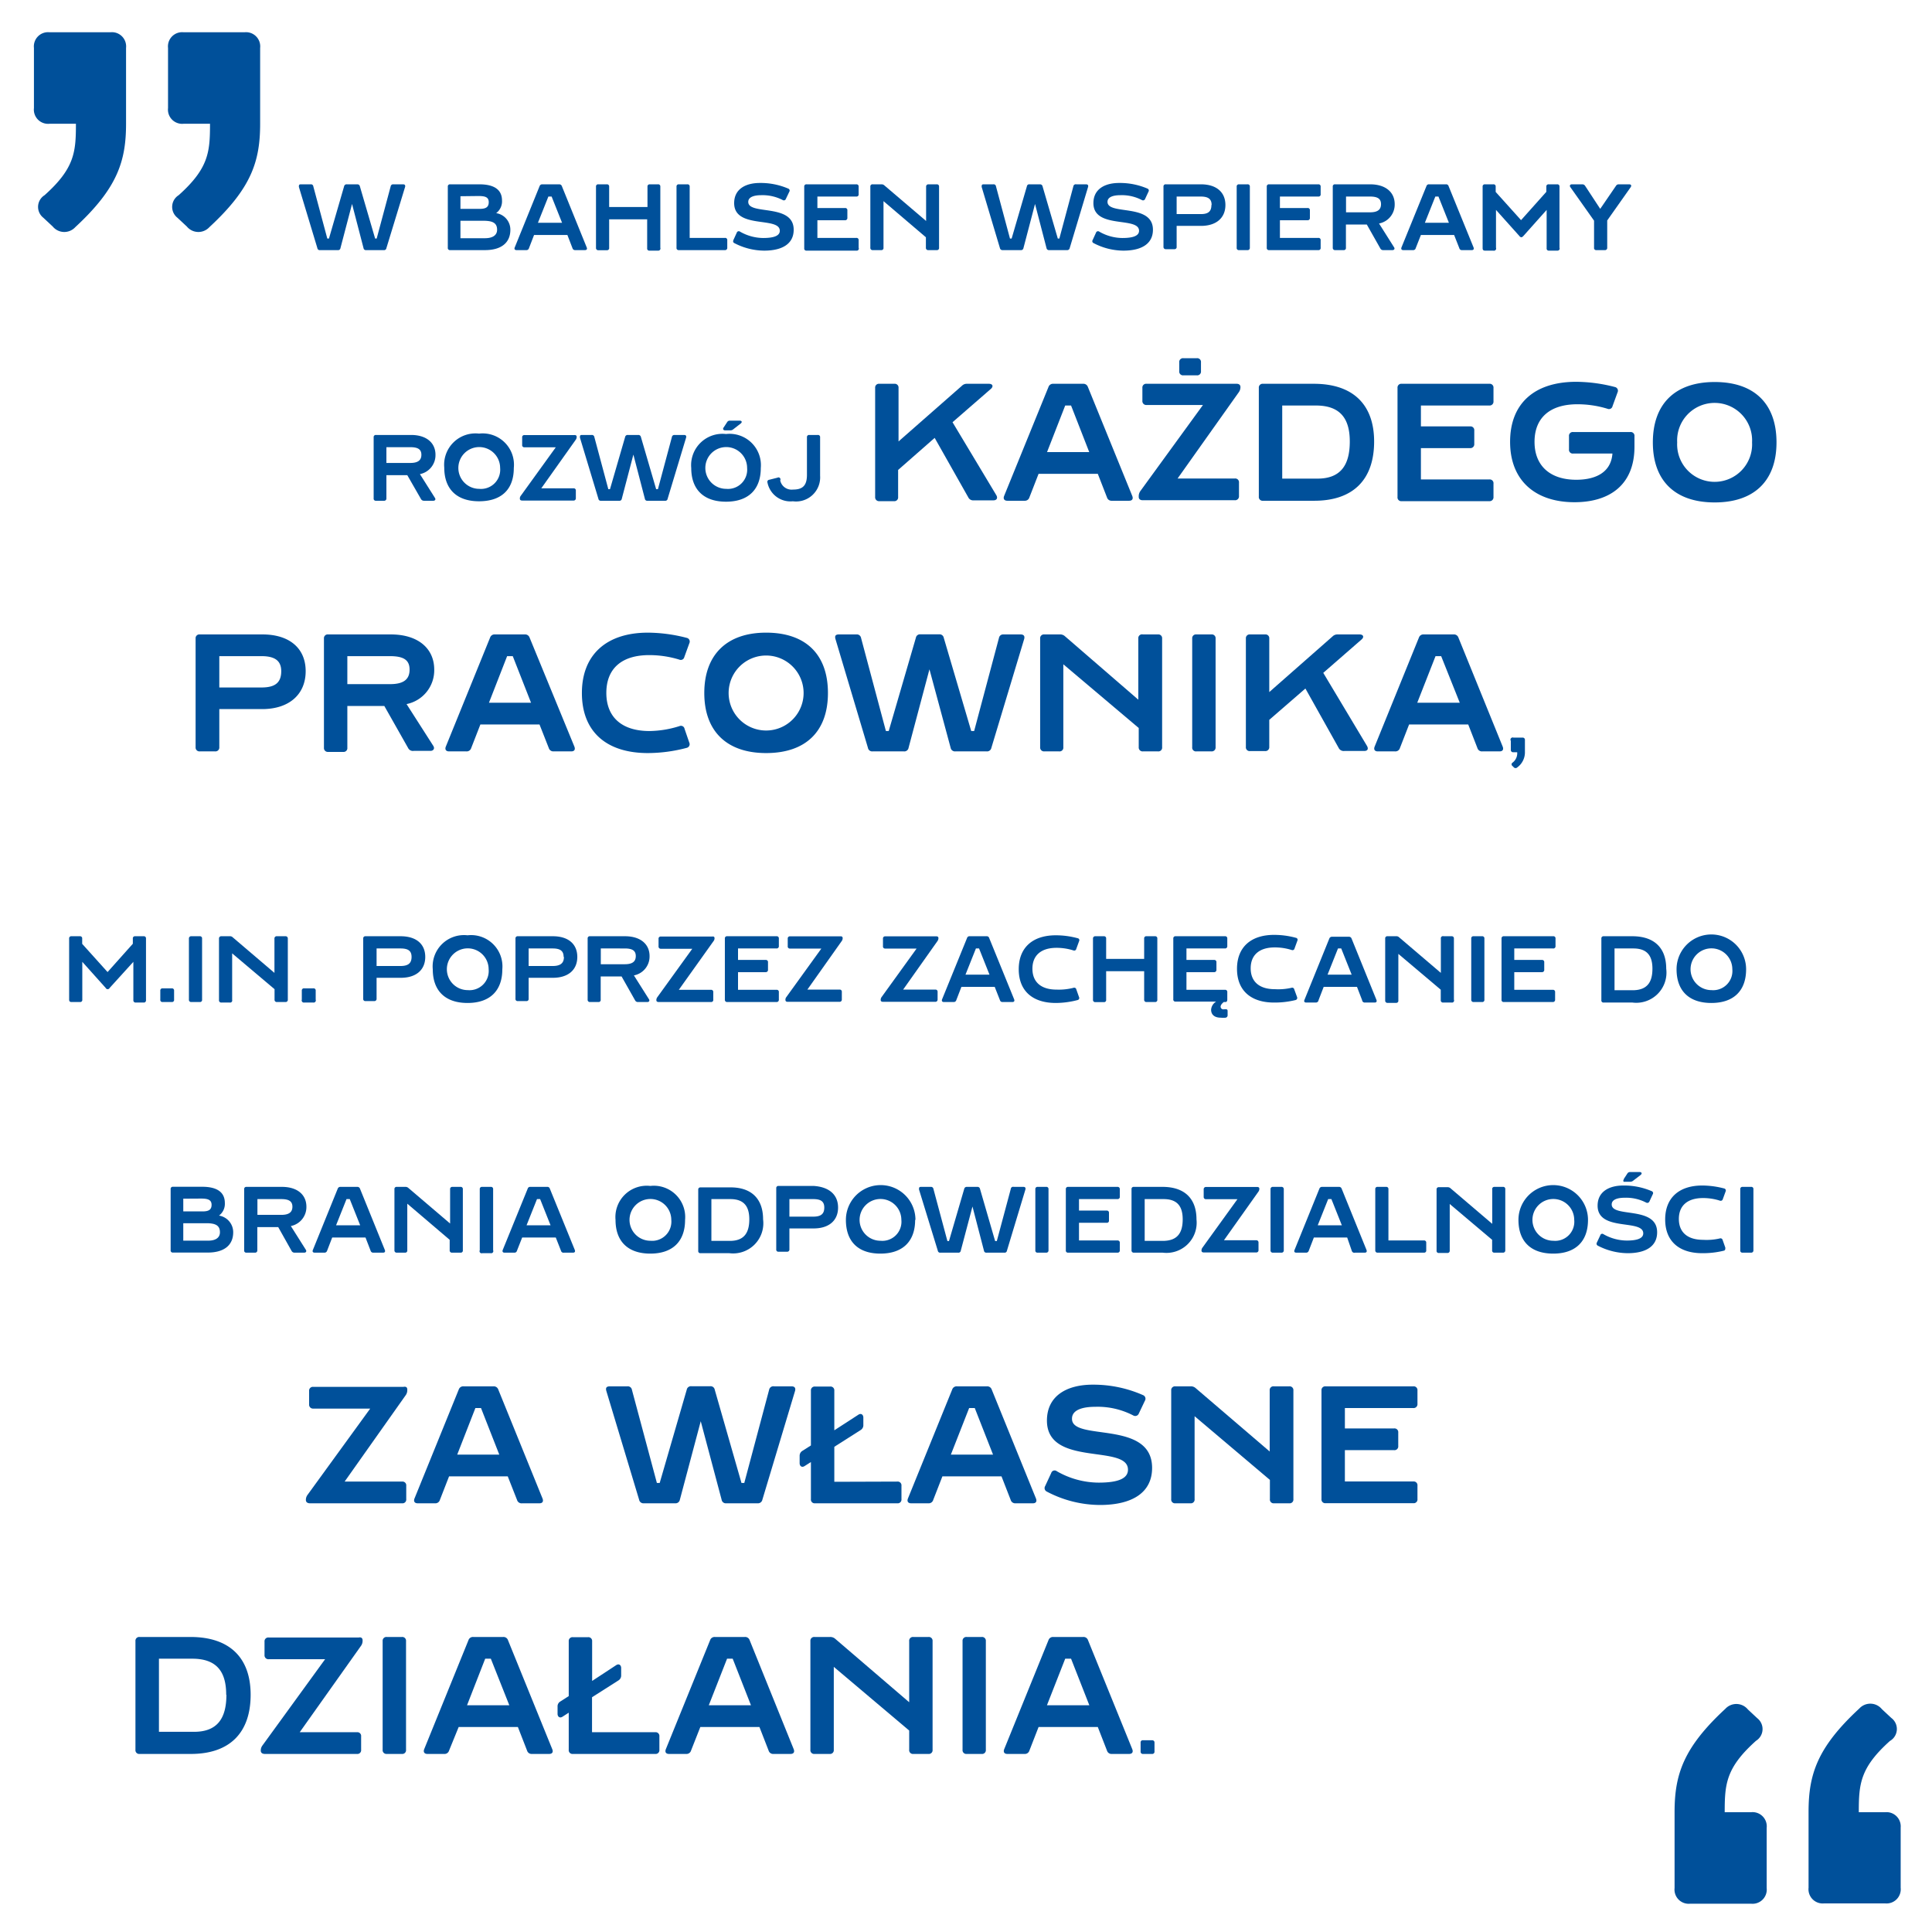 <svg xmlns="http://www.w3.org/2000/svg" viewBox="0 0 185 185"><defs><style>.cls-1{fill:#00509a;}.cls-2{isolation:isolate;}</style></defs><title>Karriere_Arbeitgeber_PL_Square</title><g id="Quotes"><path class="cls-1" d="M3.25,10.35V4.59a1.36,1.36,0,0,1,1.5-1.5h5.82a1.36,1.36,0,0,1,1.5,1.5v7.26c0,3.6-.84,6.18-4.86,9.9a1.43,1.43,0,0,1-2.16-.06l-.9-.84a1.32,1.32,0,0,1,.12-2.16c2.88-2.58,3-4.14,3-6.84H4.75A1.36,1.36,0,0,1,3.25,10.35ZM17.59,3.09h5.82a1.36,1.36,0,0,1,1.5,1.5v7.26c0,3.6-.84,6.18-4.86,9.9a1.43,1.43,0,0,1-2.16-.06l-.9-.84a1.32,1.32,0,0,1,.12-2.16c2.88-2.58,3-4.14,3-6.84H17.59a1.36,1.36,0,0,1-1.5-1.5V4.59A1.36,1.36,0,0,1,17.59,3.09Z"/><path class="cls-1" d="M168.15,166.69c-2.88,2.58-3,4.14-3,6.84h2.52a1.36,1.36,0,0,1,1.5,1.5v5.76a1.36,1.36,0,0,1-1.5,1.5h-5.82a1.36,1.36,0,0,1-1.5-1.5v-7.26c0-3.6.84-6.18,4.86-9.9a1.43,1.43,0,0,1,2.16.06l.9.84A1.32,1.32,0,0,1,168.15,166.69Zm12.84,0c-2.88,2.58-3,4.14-3,6.84h2.52A1.36,1.36,0,0,1,182,175v5.76a1.36,1.36,0,0,1-1.5,1.5h-5.82a1.36,1.36,0,0,1-1.5-1.5v-7.26c0-3.6.84-6.18,4.86-9.9a1.43,1.43,0,0,1,2.16.06l.9.84A1.32,1.32,0,0,1,181,166.69Z"/></g><g id="Cite"><g class="cls-2"><path class="cls-1" d="M37.66,17.65h.94c.16,0,.23.09.19.25L37,23.76a.22.22,0,0,1-.25.19H35.06a.22.22,0,0,1-.25-.19l-1.1-4.23L32.6,23.76a.22.22,0,0,1-.25.19H30.64a.22.22,0,0,1-.25-.19L28.62,17.9c0-.16,0-.25.19-.25h.94a.22.22,0,0,1,.25.19l1.34,5h.16l1.45-5a.24.24,0,0,1,.26-.19h1a.24.24,0,0,1,.25.19l1.46,5h.15l1.34-5A.23.23,0,0,1,37.66,17.65Z"/><path class="cls-1" d="M48.87,22c0,1.25-.88,1.95-2.43,1.95H43.1a.2.2,0,0,1-.22-.23V17.87a.2.2,0,0,1,.22-.22h2.8c1.37,0,2.17.48,2.17,1.55a1.41,1.41,0,0,1-.56,1.21A1.6,1.6,0,0,1,48.87,22Zm-4.78-3.21V20h1.84c.56,0,.87-.14.87-.64s-.37-.59-1-.59ZM47.6,22c0-.66-.44-.86-1.31-.86h-2.2v1.67h2.35C47.18,22.81,47.6,22.52,47.6,22Z"/><path class="cls-1" d="M54.82,23.77l-.49-1.27H51.14l-.49,1.27a.25.25,0,0,1-.26.18h-.93c-.16,0-.24-.1-.17-.26l2.38-5.87a.26.26,0,0,1,.26-.17h1.61a.26.26,0,0,1,.26.17l2.38,5.87c.07.16,0,.26-.17.26h-.93A.25.25,0,0,1,54.82,23.77Zm-1-2.44-1-2.51h-.31l-1,2.51Z"/><path class="cls-1" d="M62.19,17.65H63a.2.2,0,0,1,.23.22v5.85A.21.21,0,0,1,63,24h-.81a.2.2,0,0,1-.22-.23V21H58.33v2.73a.2.2,0,0,1-.22.23H57.3a.21.21,0,0,1-.23-.23V17.87a.2.2,0,0,1,.23-.22h.81a.2.2,0,0,1,.22.22v1.95H62V17.87A.2.2,0,0,1,62.19,17.65Z"/><path class="cls-1" d="M69.41,22.78a.2.2,0,0,1,.23.22v.72a.21.21,0,0,1-.23.23H65a.2.2,0,0,1-.22-.23V17.87a.2.2,0,0,1,.22-.22h.81a.2.2,0,0,1,.23.22v4.91Z"/><path class="cls-1" d="M76,22c0,1.34-1.08,2-2.83,2a6.25,6.25,0,0,1-2.85-.72c-.13-.06-.14-.17-.09-.3l.32-.7a.2.2,0,0,1,.31-.1,4.52,4.52,0,0,0,2.22.61c1.11,0,1.59-.25,1.59-.69,0-1.4-4.37-.13-4.37-2.65,0-1.33,1.07-1.93,2.47-1.93a6.68,6.68,0,0,1,2.71.54.2.2,0,0,1,.1.3l-.33.69a.2.2,0,0,1-.29.11,4.21,4.21,0,0,0-2.06-.47c-.64,0-1.25.15-1.25.64C71.64,20.64,76,19.43,76,22Z"/><path class="cls-1" d="M82,18.82H78.27v1.1h2.64a.2.2,0,0,1,.23.22v.72a.21.21,0,0,1-.23.23H78.27v1.69H82a.2.2,0,0,1,.22.22v.72A.2.2,0,0,1,82,24H77.23a.2.2,0,0,1-.22-.23V17.87a.2.2,0,0,1,.22-.22H82a.2.2,0,0,1,.22.22v.72A.2.2,0,0,1,82,18.82Z"/><path class="cls-1" d="M88.89,17.65h.81a.2.2,0,0,1,.22.22v5.85a.2.2,0,0,1-.22.23h-.81a.21.21,0,0,1-.23-.23v-1L84.6,19.26v4.46a.2.2,0,0,1-.22.23h-.81a.21.21,0,0,1-.23-.23V17.87a.2.2,0,0,1,.23-.22h.83a.39.39,0,0,1,.28.1l4,3.41V17.87A.21.21,0,0,1,88.89,17.65Z"/><path class="cls-1" d="M103.06,17.65H104c.16,0,.23.09.19.25l-1.76,5.86a.24.24,0,0,1-.26.19h-1.71a.23.23,0,0,1-.25-.19l-1.1-4.23L98,23.76a.23.23,0,0,1-.26.19H96a.24.24,0,0,1-.25-.19L94,17.9c0-.16,0-.25.19-.25h.93a.22.22,0,0,1,.25.19l1.34,5h.16l1.46-5a.22.22,0,0,1,.25-.19h1a.24.24,0,0,1,.25.19l1.46,5h.15l1.34-5A.23.23,0,0,1,103.06,17.65Z"/><path class="cls-1" d="M110.4,22c0,1.34-1.08,2-2.83,2a6.21,6.21,0,0,1-2.85-.72.2.2,0,0,1-.09-.3l.32-.7a.2.2,0,0,1,.31-.1,4.49,4.49,0,0,0,2.22.61c1.11,0,1.59-.25,1.59-.69,0-1.4-4.37-.13-4.37-2.65,0-1.33,1.07-1.93,2.47-1.93a6.68,6.68,0,0,1,2.71.54.2.2,0,0,1,.09.3l-.32.69a.21.21,0,0,1-.3.11,4.14,4.14,0,0,0-2.06-.47c-.64,0-1.24.15-1.24.64C106.05,20.64,110.4,19.43,110.4,22Z"/><path class="cls-1" d="M117.34,19.63c0,1.24-.88,2-2.34,2h-2.33v2a.2.2,0,0,1-.22.23h-.81a.21.21,0,0,1-.23-.23V17.87a.2.2,0,0,1,.23-.22H115C116.46,17.65,117.34,18.39,117.34,19.63Zm-1.32,0c0-.59-.34-.81-1.06-.81h-2.29V20.5H115C115.69,20.5,116,20.25,116,19.63Z"/><path class="cls-1" d="M118.42,23.72V17.87a.2.2,0,0,1,.22-.22h.81a.2.2,0,0,1,.23.22v5.85a.21.21,0,0,1-.23.23h-.81A.2.2,0,0,1,118.42,23.72Z"/><path class="cls-1" d="M126.24,18.82h-3.68v1.1h2.64a.2.2,0,0,1,.23.22v.72a.21.21,0,0,1-.23.23h-2.64v1.69h3.68a.2.2,0,0,1,.22.22v.72a.2.2,0,0,1-.22.23h-4.72a.2.2,0,0,1-.22-.23V17.87a.2.2,0,0,1,.22-.22h4.72a.2.2,0,0,1,.22.22v.72A.2.2,0,0,1,126.24,18.82Z"/><path class="cls-1" d="M132.18,23.8l-1.3-2.3h-2v2.22a.2.2,0,0,1-.22.23h-.81a.21.21,0,0,1-.23-.23V17.87a.2.2,0,0,1,.23-.22h3.35c1.47,0,2.35.75,2.35,1.9a1.84,1.84,0,0,1-1.5,1.85l1.44,2.28c.1.15,0,.27-.15.27h-.9A.29.29,0,0,1,132.18,23.8Zm-3.29-3.47h2.3c.72,0,1.05-.25,1.05-.78s-.34-.73-1.06-.73h-2.29Z"/><path class="cls-1" d="M139.74,23.77l-.5-1.27h-3.18l-.5,1.27a.24.24,0,0,1-.26.18h-.93c-.16,0-.23-.1-.17-.26l2.39-5.87a.24.24,0,0,1,.26-.17h1.6a.24.24,0,0,1,.26.17l2.39,5.87c.06.16,0,.26-.17.26H140A.24.24,0,0,1,139.74,23.77Zm-1-2.44-1-2.51h-.3l-1,2.51Z"/><path class="cls-1" d="M149.14,24h-.82a.2.2,0,0,1-.22-.23V20.1l-2.23,2.5c-.08.08-.14.12-.19.12a.27.27,0,0,1-.19-.12l-2.24-2.5v3.62A.21.21,0,0,1,143,24h-.81c-.14,0-.22-.07-.22-.23V17.87a.2.2,0,0,1,.22-.22h.8a.2.2,0,0,1,.23.22v.51l2.43,2.7,2.42-2.71v-.5a.2.2,0,0,1,.22-.22h.82a.2.2,0,0,1,.22.22v5.85A.2.2,0,0,1,149.14,24Z"/><path class="cls-1" d="M155,17.65H156c.18,0,.25.11.15.27l-2.25,3.19v2.61a.21.21,0,0,1-.23.23h-.81a.2.2,0,0,1-.22-.23V21.13l-2.27-3.21c-.11-.16,0-.27.14-.27h1a.31.31,0,0,1,.27.14L153.23,20l1.52-2.22A.29.29,0,0,1,155,17.65Z"/><path class="cls-1" d="M40.32,47.8,39,45.5H37v2.22a.21.21,0,0,1-.23.23H36a.2.2,0,0,1-.22-.23V41.87a.2.2,0,0,1,.22-.22h3.36c1.47,0,2.34.75,2.34,1.9a1.85,1.85,0,0,1-1.49,1.85l1.44,2.28c.1.15,0,.27-.15.27h-.91A.32.32,0,0,1,40.32,47.8ZM37,44.33h2.29c.72,0,1.06-.25,1.06-.78s-.34-.73-1.06-.73H37Z"/><path class="cls-1" d="M49.2,44.81C49.2,46.88,48,48,45.87,48s-3.33-1.16-3.33-3.23a3,3,0,0,1,3.33-3.25A3,3,0,0,1,49.2,44.81Zm-1.31,0a2,2,0,1,0-2,2A1.84,1.84,0,0,0,47.89,44.8Z"/><path class="cls-1" d="M55.22,41.83v0a.47.47,0,0,1-.09.28l-3.3,4.65h3.08a.2.2,0,0,1,.23.22v.72a.21.21,0,0,1-.23.23H50c-.14,0-.22-.06-.22-.18v0a.41.41,0,0,1,.09-.28l3.35-4.64h-3a.2.2,0,0,1-.22-.23v-.72a.2.2,0,0,1,.22-.22H55C55.14,41.65,55.22,41.71,55.22,41.83Z"/><path class="cls-1" d="M64.57,41.65h.94c.16,0,.23.09.19.25l-1.77,5.86a.22.22,0,0,1-.25.19H62a.22.22,0,0,1-.25-.19l-1.1-4.23-1.11,4.23a.22.22,0,0,1-.25.19H57.55a.22.22,0,0,1-.25-.19L55.53,41.9c0-.16,0-.25.19-.25h.94a.23.23,0,0,1,.25.19l1.34,5h.16l1.45-5a.24.24,0,0,1,.26-.19h1a.24.24,0,0,1,.25.19l1.46,5H63l1.34-5A.23.23,0,0,1,64.57,41.65Z"/><path class="cls-1" d="M72.85,44.81c0,2.07-1.2,3.23-3.33,3.23s-3.33-1.16-3.33-3.23a3,3,0,0,1,3.33-3.25A3,3,0,0,1,72.85,44.81Zm-1.31,0a2,2,0,1,0-2,2A1.84,1.84,0,0,0,71.54,44.8Zm-2.25-3.87.34-.52a.29.29,0,0,1,.27-.14h.93c.2,0,.27.14.09.28l-.72.56a.43.43,0,0,1-.28.09h-.49C69.25,41.2,69.19,41.08,69.29,40.93Z"/><path class="cls-1" d="M74.71,46a1.11,1.11,0,0,0,1.21.88c.87,0,1.35-.31,1.35-1.41V41.87a.2.2,0,0,1,.22-.22h.81a.2.2,0,0,1,.23.22v3.68A2.31,2.31,0,0,1,75.92,48a2.24,2.24,0,0,1-2.43-1.79.2.2,0,0,1,.17-.27l.79-.2A.19.19,0,0,1,74.71,46Z"/><path class="cls-1" d="M92.75,47.68,89.5,41.93,86,45v2.59a.36.36,0,0,1-.4.4H84.2a.37.37,0,0,1-.4-.4V37.14a.36.36,0,0,1,.4-.39h1.44a.36.36,0,0,1,.4.39v5.13l6.07-5.33a.65.65,0,0,1,.5-.19h2.08c.37,0,.46.25.19.49l-3.67,3.19,4.2,7c.16.29,0,.48-.27.48H93.23A.51.51,0,0,1,92.75,47.68Z"/><path class="cls-1" d="M106,47.63l-.88-2.26H99.45l-.88,2.26a.45.45,0,0,1-.46.32H96.46c-.29,0-.42-.18-.31-.46l4.25-10.44a.45.45,0,0,1,.46-.3h2.85a.45.45,0,0,1,.46.3l4.25,10.44c.11.28,0,.46-.31.46h-1.65A.45.45,0,0,1,106,47.63Zm-1.7-4.34-1.74-4.46H102l-1.74,4.46Z"/><path class="cls-1" d="M118.78,37.06v0a.83.83,0,0,1-.16.5l-5.86,8.26h5.48a.36.36,0,0,1,.4.4v1.28a.37.37,0,0,1-.4.4h-8.81c-.25,0-.39-.11-.39-.32v-.05a.84.84,0,0,1,.15-.5l6-8.25h-5.39a.37.37,0,0,1-.41-.4V37.14a.36.36,0,0,1,.41-.39h8.62C118.64,36.75,118.78,36.86,118.78,37.06ZM115,34.7v.84a.36.36,0,0,1-.4.4h-1.28a.36.36,0,0,1-.4-.4V34.7a.36.36,0,0,1,.4-.4h1.28A.36.36,0,0,1,115,34.7Z"/><path class="cls-1" d="M131.58,42.28c0,3.64-2,5.67-5.73,5.67h-4.91a.36.36,0,0,1-.4-.4V37.14a.36.36,0,0,1,.4-.39h4.87C129.57,36.75,131.58,38.75,131.58,42.28Zm-2.33,0c0-2.21-.92-3.45-3.25-3.45h-3.22v7h3.27C128.35,45.87,129.25,44.57,129.25,42.28Z"/><path class="cls-1" d="M142.61,38.83h-6.55v2h4.71a.36.36,0,0,1,.4.4v1.28a.37.37,0,0,1-.4.4h-4.71v3h6.55a.36.36,0,0,1,.4.4v1.28a.37.37,0,0,1-.4.4h-8.39a.36.36,0,0,1-.4-.4V37.14a.36.36,0,0,1,.4-.39h8.39a.36.36,0,0,1,.4.39v1.29A.37.37,0,0,1,142.61,38.83Z"/><path class="cls-1" d="M150.64,41.37h5.47a.36.36,0,0,1,.4.4v1c0,3.7-2.43,5.32-5.74,5.32-3.75,0-6.17-2.07-6.17-5.78s2.37-5.75,6.33-5.75a15,15,0,0,1,3.71.5.36.36,0,0,1,.25.51l-.48,1.32a.35.35,0,0,1-.49.25,9.85,9.85,0,0,0-2.87-.43c-2.64,0-4.11,1.3-4.11,3.6s1.5,3.63,4,3.63c1.57,0,3.31-.52,3.46-2.51h-3.76a.36.36,0,0,1-.4-.4V41.77A.36.36,0,0,1,150.64,41.37Z"/><path class="cls-1" d="M170.11,42.36c0,3.68-2.13,5.75-5.92,5.75s-5.92-2.07-5.92-5.75,2.12-5.78,5.92-5.78S170.11,38.66,170.11,42.36Zm-2.34,0a3.59,3.59,0,1,0-7.17,0,3.59,3.59,0,1,0,7.17,0Z"/><path class="cls-1" d="M29.27,64.27c0,2.2-1.56,3.63-4.17,3.63H21v3.65a.37.37,0,0,1-.4.4H19.13a.37.37,0,0,1-.4-.4V61.14a.36.36,0,0,1,.4-.39h6C27.71,60.75,29.27,62.07,29.27,64.27Zm-2.34,0c0-1-.61-1.44-1.89-1.44H21v3h4.08C26.34,65.82,26.93,65.37,26.93,64.27Z"/><path class="cls-1" d="M39.11,71.68,36.8,67.6H33.26v4a.36.36,0,0,1-.4.4H31.42a.37.37,0,0,1-.4-.4V61.14a.36.36,0,0,1,.4-.39h6c2.61,0,4.16,1.34,4.16,3.37a3.3,3.3,0,0,1-2.65,3.3l2.56,4c.17.27,0,.48-.27.48h-1.6A.51.51,0,0,1,39.11,71.68Zm-5.85-6.17h4.09c1.28,0,1.87-.44,1.87-1.39s-.61-1.29-1.89-1.29H33.26Z"/><path class="cls-1" d="M52.55,71.63l-.89-2.26H46l-.88,2.26a.45.45,0,0,1-.47.32H43c-.29,0-.42-.18-.31-.46l4.24-10.44a.45.45,0,0,1,.47-.3h2.85a.45.45,0,0,1,.46.3L55,71.49c.11.28,0,.46-.3.46H53A.45.45,0,0,1,52.55,71.63Zm-1.7-4.34L49.1,62.83h-.54l-1.74,4.46Z"/><path class="cls-1" d="M65.06,69.53a.35.35,0,0,1,.49.26L66,71.1a.36.36,0,0,1-.24.51,14.59,14.59,0,0,1-3.72.5c-4,0-6.32-2.07-6.32-5.75s2.37-5.78,6.32-5.78a15,15,0,0,1,3.72.5.36.36,0,0,1,.25.51l-.48,1.32a.35.35,0,0,1-.49.25,9.85,9.85,0,0,0-2.87-.43c-2.65,0-4.11,1.3-4.11,3.62S59.54,70,62.19,70A9.85,9.85,0,0,0,65.06,69.53Z"/><path class="cls-1" d="M79.28,66.36c0,3.68-2.13,5.75-5.92,5.75S67.44,70,67.44,66.36s2.13-5.78,5.92-5.78S79.28,62.66,79.28,66.36Zm-2.33,0a3.59,3.59,0,1,0-7.18,0,3.59,3.59,0,1,0,7.18,0Z"/><path class="cls-1" d="M96.07,60.75h1.66c.29,0,.42.15.34.44L94.93,71.61a.42.42,0,0,1-.45.34h-3a.42.42,0,0,1-.45-.34L89,64.09l-2,7.52a.41.41,0,0,1-.45.34h-3a.41.41,0,0,1-.44-.34L80,61.19c-.08-.29,0-.44.33-.44H82a.41.41,0,0,1,.45.33L84.83,70h.27l2.6-8.93a.4.4,0,0,1,.44-.33h1.78a.41.41,0,0,1,.45.33L93,70h.28l2.38-8.93A.4.4,0,0,1,96.07,60.75Z"/><path class="cls-1" d="M109.44,60.75h1.44a.36.36,0,0,1,.4.39V71.55a.36.36,0,0,1-.4.4h-1.44a.37.37,0,0,1-.4-.4V69.71l-7.22-6.1v7.94a.36.36,0,0,1-.4.4H100a.37.37,0,0,1-.4-.4V61.14a.36.36,0,0,1,.4-.39h1.48a.67.67,0,0,1,.49.17L109,67V61.14A.36.36,0,0,1,109.44,60.75Z"/><path class="cls-1" d="M114.16,71.55V61.14a.36.36,0,0,1,.4-.39H116a.36.36,0,0,1,.4.39V71.55a.37.37,0,0,1-.4.4h-1.44A.36.36,0,0,1,114.16,71.55Z"/><path class="cls-1" d="M128.22,71.68,125,65.93l-3.46,3v2.59a.37.37,0,0,1-.4.4h-1.44a.36.36,0,0,1-.4-.4V61.14a.36.36,0,0,1,.4-.39h1.44a.36.36,0,0,1,.4.39v5.13l6.06-5.33a.66.66,0,0,1,.5-.19h2.08c.37,0,.47.25.19.49l-3.66,3.19,4.19,7c.16.29.05.48-.27.48h-1.9A.54.54,0,0,1,128.22,71.68Z"/><path class="cls-1" d="M141.47,71.63l-.88-2.26h-5.66l-.88,2.26a.45.45,0,0,1-.47.32h-1.65c-.29,0-.41-.18-.3-.46l4.24-10.44a.45.45,0,0,1,.46-.3h2.85a.45.45,0,0,1,.47.3l4.24,10.44c.11.28,0,.46-.3.46h-1.65A.45.45,0,0,1,141.47,71.63Zm-1.69-4.34L138,62.83h-.54l-1.75,4.46Z"/><path class="cls-1" d="M144.92,70.63h.87a.21.21,0,0,1,.23.23V72a1.78,1.78,0,0,1-.73,1.48.23.23,0,0,1-.33,0l-.13-.13a.19.19,0,0,1,0-.32,1.12,1.12,0,0,0,.45-1h-.38a.21.21,0,0,1-.23-.23v-.86A.21.21,0,0,1,144.92,70.63Z"/><path class="cls-1" d="M13.78,96H13a.21.21,0,0,1-.23-.23V92.1L10.5,94.6a.21.21,0,0,1-.38,0L7.88,92.1v3.62a.2.2,0,0,1-.22.23H6.84c-.14,0-.22-.07-.22-.23V89.87a.2.2,0,0,1,.22-.22h.81a.2.2,0,0,1,.22.22v.51l2.43,2.7,2.42-2.71v-.5a.2.2,0,0,1,.23-.22h.81a.2.2,0,0,1,.22.22v5.85C14,95.88,13.92,96,13.78,96Z"/><path class="cls-1" d="M15.35,95.72v-.86a.2.2,0,0,1,.22-.22h.88a.2.2,0,0,1,.22.22v.86a.2.2,0,0,1-.22.23h-.88A.2.2,0,0,1,15.35,95.72Z"/><path class="cls-1" d="M18.09,95.72V89.87a.21.21,0,0,1,.23-.22h.81a.2.2,0,0,1,.22.22v5.85a.2.2,0,0,1-.22.23h-.81A.21.21,0,0,1,18.09,95.72Z"/><path class="cls-1" d="M26.52,89.65h.81a.21.21,0,0,1,.23.22v5.85a.21.21,0,0,1-.23.23h-.81a.21.21,0,0,1-.23-.23v-1l-4.06-3.43v4.46A.2.2,0,0,1,22,96H21.2a.21.21,0,0,1-.23-.23V89.87a.21.21,0,0,1,.23-.22H22a.36.36,0,0,1,.28.1l4,3.41V89.87A.21.21,0,0,1,26.52,89.65Z"/><path class="cls-1" d="M28.9,95.72v-.86a.2.2,0,0,1,.23-.22H30a.2.2,0,0,1,.23.22v.86A.21.21,0,0,1,30,96h-.87A.21.21,0,0,1,28.9,95.72Z"/><path class="cls-1" d="M40.72,91.63c0,1.24-.87,2-2.34,2H36.06v2a.21.21,0,0,1-.23.23H35a.2.2,0,0,1-.22-.23V89.87a.2.2,0,0,1,.22-.22h3.36C39.85,89.65,40.72,90.39,40.72,91.63Zm-1.31,0c0-.59-.34-.81-1.06-.81H36.06V92.5h2.29C39.07,92.5,39.41,92.25,39.41,91.63Z"/><path class="cls-1" d="M48.1,92.81c0,2.07-1.2,3.23-3.33,3.23s-3.33-1.16-3.33-3.23a3,3,0,0,1,3.33-3.25A3,3,0,0,1,48.1,92.81Zm-1.31,0a2,2,0,1,0-2,2A1.84,1.84,0,0,0,46.79,92.8Z"/><path class="cls-1" d="M55.28,91.63c0,1.24-.87,2-2.34,2H50.62v2a.2.2,0,0,1-.22.23h-.82a.2.2,0,0,1-.22-.23V89.87a.2.2,0,0,1,.22-.22h3.36C54.41,89.65,55.28,90.39,55.28,91.63Zm-1.31,0c0-.59-.34-.81-1.06-.81H50.62V92.5h2.3C53.64,92.5,54,92.25,54,91.63Z"/><path class="cls-1" d="M60.82,95.8l-1.3-2.3h-2v2.22a.2.2,0,0,1-.22.23H56.5a.21.21,0,0,1-.23-.23V89.87a.2.2,0,0,1,.23-.22h3.35c1.47,0,2.35.75,2.35,1.9a1.84,1.84,0,0,1-1.5,1.85l1.44,2.28c.1.15,0,.27-.15.27h-.9A.29.29,0,0,1,60.82,95.8Zm-3.29-3.47h2.3c.72,0,1.05-.25,1.05-.78s-.34-.73-1.06-.73H57.53Z"/><path class="cls-1" d="M68.42,89.83v0a.41.41,0,0,1-.09.28L65,94.78h3.08a.2.2,0,0,1,.22.22v.72a.2.2,0,0,1-.22.23h-5c-.15,0-.23-.06-.23-.18v0a.47.47,0,0,1,.09-.28l3.35-4.64h-3a.21.21,0,0,1-.23-.23v-.72a.2.2,0,0,1,.23-.22H68.2C68.34,89.65,68.42,89.71,68.42,89.83Z"/><path class="cls-1" d="M74.35,90.82H70.67v1.1h2.65a.2.2,0,0,1,.22.22v.72a.21.21,0,0,1-.22.23H70.67v1.69h3.68a.2.2,0,0,1,.23.22v.72a.21.21,0,0,1-.23.23H69.64a.21.21,0,0,1-.23-.23V89.87a.2.2,0,0,1,.23-.22h4.71a.2.2,0,0,1,.23.22v.72A.21.21,0,0,1,74.35,90.82Z"/><path class="cls-1" d="M80.69,89.83v0a.47.47,0,0,1-.09.28l-3.29,4.65h3.07a.2.2,0,0,1,.23.22v.72a.21.21,0,0,1-.23.23H75.43c-.14,0-.22-.06-.22-.18v0a.41.41,0,0,1,.09-.28l3.35-4.64h-3a.2.2,0,0,1-.22-.23v-.72a.2.2,0,0,1,.22-.22h4.85C80.61,89.65,80.69,89.71,80.69,89.83Z"/><path class="cls-1" d="M89.86,89.83v0a.47.47,0,0,1-.09.28l-3.29,4.65h3.07a.2.2,0,0,1,.23.22v.72a.21.21,0,0,1-.23.23h-5c-.14,0-.22-.06-.22-.18v0a.47.47,0,0,1,.09-.28l3.35-4.64h-3a.2.2,0,0,1-.22-.23v-.72a.2.2,0,0,1,.22-.22h4.86C89.78,89.65,89.86,89.71,89.86,89.83Z"/><path class="cls-1" d="M95.75,95.77l-.5-1.27H92.06l-.49,1.27a.25.25,0,0,1-.26.18h-.93c-.16,0-.23-.1-.17-.26l2.39-5.87a.24.24,0,0,1,.26-.17h1.6a.24.24,0,0,1,.26.17l2.39,5.87c.06.16,0,.26-.17.26H96A.24.24,0,0,1,95.75,95.77Zm-1-2.44-1-2.51h-.3l-1,2.51Z"/><path class="cls-1" d="M102.79,94.59a.2.2,0,0,1,.27.14l.26.74a.2.2,0,0,1-.13.29,8.37,8.37,0,0,1-2.09.28c-2.23,0-3.55-1.16-3.55-3.23s1.33-3.25,3.55-3.25a7.93,7.93,0,0,1,2.09.28.19.19,0,0,1,.14.28l-.27.74a.2.2,0,0,1-.27.15,5.34,5.34,0,0,0-1.62-.25c-1.49,0-2.31.73-2.31,2s.82,2,2.31,2A5.66,5.66,0,0,0,102.79,94.59Z"/><path class="cls-1" d="M109.79,89.65h.81a.2.2,0,0,1,.22.22v5.85a.2.2,0,0,1-.22.23h-.81a.21.21,0,0,1-.23-.23V93h-3.64v2.73a.2.2,0,0,1-.22.23h-.81a.21.21,0,0,1-.23-.23V89.87a.21.21,0,0,1,.23-.22h.81a.2.2,0,0,1,.22.22v1.95h3.64V89.87A.2.2,0,0,1,109.79,89.65Z"/><path class="cls-1" d="M117.3,96.64c.16,0,.25,0,.25.18v.38a.23.23,0,0,1-.19.25,2.58,2.58,0,0,1-.45,0c-.65,0-.94-.32-.94-.77a1,1,0,0,1,.48-.77h-3.88a.2.2,0,0,1-.22-.23V89.87a.2.2,0,0,1,.22-.22h4.72a.2.2,0,0,1,.23.22v.72a.21.21,0,0,1-.23.23h-3.68v1.1h2.65a.2.2,0,0,1,.22.22v.72a.21.21,0,0,1-.22.23h-2.65v1.69h3.68a.2.2,0,0,1,.23.22v.72c0,.15-.07.23-.17.23h-.17c-.19.16-.3.3-.3.45a.26.26,0,0,0,.29.25Z"/><path class="cls-1" d="M123.66,94.59a.2.2,0,0,1,.27.14l.27.74a.21.21,0,0,1-.14.29A8.37,8.37,0,0,1,122,96c-2.23,0-3.55-1.16-3.55-3.23s1.33-3.25,3.55-3.25a7.93,7.93,0,0,1,2.09.28.19.19,0,0,1,.14.28l-.27.74a.2.2,0,0,1-.27.15,5.34,5.34,0,0,0-1.62-.25c-1.49,0-2.31.73-2.31,2s.82,2,2.31,2A5.66,5.66,0,0,0,123.66,94.59Z"/><path class="cls-1" d="M130.43,95.77l-.49-1.27h-3.19l-.49,1.27A.26.26,0,0,1,126,96h-.92c-.17,0-.24-.1-.17-.26l2.38-5.87a.26.26,0,0,1,.26-.17h1.6a.26.26,0,0,1,.27.17l2.38,5.87c.06.16,0,.26-.17.26h-.93A.25.25,0,0,1,130.43,95.77Zm-1-2.44-1-2.51h-.31l-1,2.51Z"/><path class="cls-1" d="M138.23,89.65H139a.2.2,0,0,1,.22.22v5.85A.2.2,0,0,1,139,96h-.81a.21.21,0,0,1-.23-.23v-1l-4.06-3.43v4.46a.2.2,0,0,1-.22.23h-.81a.21.21,0,0,1-.23-.23V89.87a.2.2,0,0,1,.23-.22h.82a.36.36,0,0,1,.28.1l4,3.41V89.87A.2.2,0,0,1,138.23,89.65Z"/><path class="cls-1" d="M140.88,95.72V89.87a.2.2,0,0,1,.23-.22h.81a.2.2,0,0,1,.22.22v5.85a.2.2,0,0,1-.22.23h-.81A.21.21,0,0,1,140.88,95.72Z"/><path class="cls-1" d="M148.7,90.82H145v1.1h2.65a.2.2,0,0,1,.22.22v.72a.21.21,0,0,1-.22.23H145v1.69h3.68a.2.2,0,0,1,.23.22v.72a.21.21,0,0,1-.23.23H144a.2.2,0,0,1-.22-.23V89.87a.2.2,0,0,1,.22-.22h4.72a.2.2,0,0,1,.23.22v.72A.21.21,0,0,1,148.7,90.82Z"/><path class="cls-1" d="M159.55,92.76A2.89,2.89,0,0,1,156.32,96h-2.76a.2.2,0,0,1-.22-.23V89.87a.2.2,0,0,1,.22-.22h2.74C158.41,89.65,159.55,90.77,159.55,92.76Zm-1.32,0c0-1.24-.51-1.94-1.83-1.94h-1.8v4h1.83C157.73,94.78,158.23,94.05,158.23,92.76Z"/><path class="cls-1" d="M167.2,92.81c0,2.07-1.2,3.23-3.33,3.23s-3.33-1.16-3.33-3.23a3.33,3.33,0,0,1,6.66,0Zm-1.32,0a2,2,0,1,0-2,2A1.84,1.84,0,0,0,165.88,92.8Z"/><path class="cls-1" d="M22.33,118c0,1.24-.88,1.94-2.43,1.94H16.56a.2.2,0,0,1-.22-.23v-5.85a.2.2,0,0,1,.22-.22h2.8c1.37,0,2.17.48,2.17,1.56a1.4,1.4,0,0,1-.56,1.2A1.61,1.61,0,0,1,22.33,118Zm-4.78-3.22V116h1.84c.56,0,.87-.14.87-.63s-.37-.6-1-.6ZM21.06,118c0-.67-.44-.87-1.31-.87h-2.2v1.67H19.9C20.64,118.81,21.06,118.52,21.06,118Z"/><path class="cls-1" d="M27.93,119.8l-1.29-2.3h-2v2.22a.21.21,0,0,1-.23.23h-.81a.2.2,0,0,1-.22-.23v-5.85a.2.2,0,0,1,.22-.22H27c1.47,0,2.34.75,2.34,1.9a1.85,1.85,0,0,1-1.49,1.85l1.44,2.28c.09.15,0,.27-.16.27h-.9A.32.32,0,0,1,27.93,119.8Zm-3.28-3.47h2.29c.72,0,1.06-.25,1.06-.78s-.35-.73-1.07-.73H24.65Z"/><path class="cls-1" d="M35.49,119.77,35,118.5H31.81l-.49,1.27a.26.26,0,0,1-.27.18h-.92c-.16,0-.24-.1-.17-.26l2.38-5.87a.26.26,0,0,1,.26-.17h1.61a.26.26,0,0,1,.26.17l2.38,5.87c.06.16,0,.26-.17.26h-.93A.25.25,0,0,1,35.49,119.77Zm-1-2.44-1-2.51h-.31l-1,2.51Z"/><path class="cls-1" d="M43.29,113.65h.81a.2.2,0,0,1,.22.22v5.85a.2.2,0,0,1-.22.23h-.81a.21.21,0,0,1-.23-.23v-1L39,115.26v4.46a.2.2,0,0,1-.22.23H38a.21.21,0,0,1-.23-.23v-5.85a.2.2,0,0,1,.23-.22h.82a.4.4,0,0,1,.28.1l4,3.41v-3.29A.2.2,0,0,1,43.29,113.65Z"/><path class="cls-1" d="M45.94,119.72v-5.85a.2.2,0,0,1,.22-.22H47a.2.2,0,0,1,.22.22v5.85A.2.2,0,0,1,47,120h-.82A.2.2,0,0,1,45.94,119.72Z"/><path class="cls-1" d="M53.72,119.77l-.5-1.27H50l-.5,1.27a.24.24,0,0,1-.26.18h-.93c-.16,0-.23-.1-.17-.26l2.39-5.87a.24.24,0,0,1,.26-.17h1.6a.24.24,0,0,1,.26.17l2.39,5.87c.06.16,0,.26-.17.26H54A.24.24,0,0,1,53.72,119.77Zm-1-2.44-1-2.51h-.3l-1,2.51Z"/><path class="cls-1" d="M65.6,116.81c0,2.07-1.2,3.23-3.33,3.23s-3.33-1.16-3.33-3.23a3,3,0,0,1,3.33-3.25A3,3,0,0,1,65.6,116.81Zm-1.32,0a2,2,0,1,0-2,2A1.84,1.84,0,0,0,64.28,116.8Z"/><path class="cls-1" d="M73.07,116.76A2.89,2.89,0,0,1,69.84,120H67.08a.2.2,0,0,1-.22-.23v-5.85a.2.2,0,0,1,.22-.22h2.74C71.93,113.65,73.07,114.77,73.07,116.76Zm-1.32,0c0-1.24-.51-1.94-1.82-1.94H68.12v4H70C71.25,118.78,71.75,118.05,71.75,116.76Z"/><path class="cls-1" d="M80.25,115.63c0,1.24-.87,2-2.34,2H75.59v2a.21.21,0,0,1-.23.23h-.81a.2.2,0,0,1-.22-.23v-5.85a.2.2,0,0,1,.22-.22h3.36C79.38,113.65,80.25,114.39,80.25,115.63Zm-1.32,0c0-.59-.34-.81-1.06-.81H75.59v1.68h2.29C78.6,116.5,78.93,116.25,78.93,115.63Z"/><path class="cls-1" d="M87.63,116.81c0,2.07-1.2,3.23-3.33,3.23S81,118.88,81,116.81a3.33,3.33,0,0,1,6.66,0Zm-1.32,0a2,2,0,1,0-2,2A1.83,1.83,0,0,0,86.31,116.8Z"/><path class="cls-1" d="M97.07,113.65H98c.16,0,.23.09.19.25l-1.77,5.86a.22.22,0,0,1-.25.19H94.47a.22.22,0,0,1-.25-.19l-1.1-4.23L92,119.76a.22.22,0,0,1-.25.19H90.05a.22.22,0,0,1-.25-.19L88,113.9c0-.16,0-.25.19-.25h.94a.23.23,0,0,1,.25.19l1.34,5h.15l1.46-5a.24.24,0,0,1,.25-.19h1a.24.24,0,0,1,.26.19l1.45,5h.16l1.34-5A.22.22,0,0,1,97.07,113.65Z"/><path class="cls-1" d="M99.14,119.72v-5.85a.2.2,0,0,1,.22-.22h.81a.2.2,0,0,1,.23.22v5.85a.21.21,0,0,1-.23.23h-.81A.2.2,0,0,1,99.14,119.72Z"/><path class="cls-1" d="M107,114.82h-3.68v1.1h2.65a.2.2,0,0,1,.22.22v.72a.2.2,0,0,1-.22.23h-2.65v1.69H107a.21.21,0,0,1,.23.22v.72a.21.21,0,0,1-.23.23h-4.72a.2.2,0,0,1-.22-.23v-5.85a.2.2,0,0,1,.22-.22H107a.21.21,0,0,1,.23.22v.72A.21.21,0,0,1,107,114.82Z"/><path class="cls-1" d="M114.57,116.76a2.89,2.89,0,0,1-3.23,3.19h-2.76a.21.21,0,0,1-.23-.23v-5.85a.2.2,0,0,1,.23-.22h2.74C113.43,113.65,114.57,114.77,114.57,116.76Zm-1.32,0c0-1.24-.51-1.94-1.83-1.94h-1.81v4h1.84C112.75,118.78,113.25,118.05,113.25,116.76Z"/><path class="cls-1" d="M120.59,113.83v0a.47.47,0,0,1-.09.28l-3.3,4.65h3.08a.21.21,0,0,1,.23.22v.72a.21.21,0,0,1-.23.23h-5c-.15,0-.23-.06-.23-.18v0a.47.47,0,0,1,.09-.28l3.35-4.64h-3a.21.21,0,0,1-.23-.23v-.72a.21.21,0,0,1,.23-.22h4.85C120.51,113.65,120.59,113.71,120.59,113.83Z"/><path class="cls-1" d="M121.66,119.72v-5.85a.21.21,0,0,1,.23-.22h.81a.21.21,0,0,1,.23.22v5.85a.21.21,0,0,1-.23.23h-.81A.21.21,0,0,1,121.66,119.72Z"/><path class="cls-1" d="M129.44,119.77,129,118.5h-3.19l-.49,1.27a.26.26,0,0,1-.27.18h-.92c-.17,0-.24-.1-.17-.26l2.38-5.87a.26.26,0,0,1,.26-.17h1.6a.26.26,0,0,1,.27.17l2.38,5.87c.06.16,0,.26-.17.26h-.93A.25.25,0,0,1,129.44,119.77Zm-.95-2.44-1-2.51h-.31l-1,2.51Z"/><path class="cls-1" d="M136.35,118.78a.2.2,0,0,1,.22.22v.72a.2.2,0,0,1-.22.23h-4.43a.21.21,0,0,1-.23-.23v-5.85a.2.2,0,0,1,.23-.22h.81a.2.2,0,0,1,.22.22v4.91Z"/><path class="cls-1" d="M143.1,113.65h.81a.2.2,0,0,1,.23.22v5.85a.21.21,0,0,1-.23.23h-.81a.2.2,0,0,1-.22-.23v-1l-4.06-3.43v4.46a.21.21,0,0,1-.23.23h-.81a.2.2,0,0,1-.22-.23v-5.85a.2.2,0,0,1,.22-.22h.83a.4.4,0,0,1,.28.1l4,3.41v-3.29A.2.2,0,0,1,143.1,113.65Z"/><path class="cls-1" d="M152.06,116.81c0,2.07-1.2,3.23-3.33,3.23s-3.33-1.16-3.33-3.23a3.33,3.33,0,0,1,6.66,0Zm-1.32,0a2,2,0,1,0-2,2A1.83,1.83,0,0,0,150.74,116.8Z"/><path class="cls-1" d="M158.68,118c0,1.34-1.08,2-2.82,2a6.29,6.29,0,0,1-2.86-.72.21.21,0,0,1-.09-.3l.33-.7a.19.19,0,0,1,.3-.1,4.56,4.56,0,0,0,2.23.61c1.1,0,1.58-.25,1.58-.69,0-1.4-4.37-.13-4.37-2.65,0-1.33,1.08-1.93,2.47-1.93a6.68,6.68,0,0,1,2.71.54.2.2,0,0,1,.1.3l-.32.69a.22.22,0,0,1-.3.11,4.18,4.18,0,0,0-2.06-.47c-.64,0-1.25.15-1.25.64C154.33,116.64,158.68,115.43,158.68,118Zm-3.19-5.11.34-.52a.29.29,0,0,1,.27-.14H157c.2,0,.27.14.1.28l-.73.56a.43.43,0,0,1-.28.09h-.49C155.45,113.2,155.39,113.08,155.49,112.93Z"/><path class="cls-1" d="M164.67,118.59a.21.21,0,0,1,.28.14l.26.74c0,.14,0,.25-.14.29A8.37,8.37,0,0,1,163,120c-2.23,0-3.55-1.16-3.55-3.23s1.33-3.25,3.55-3.25a8.37,8.37,0,0,1,2.09.28.2.2,0,0,1,.15.28l-.27.74a.21.21,0,0,1-.28.15,5.27,5.27,0,0,0-1.61-.25c-1.5,0-2.32.73-2.32,2s.82,2,2.32,2A5.59,5.59,0,0,0,164.67,118.59Z"/><path class="cls-1" d="M166.64,119.72v-5.85a.2.2,0,0,1,.22-.22h.81a.2.2,0,0,1,.23.22v5.85a.21.21,0,0,1-.23.23h-.81A.2.2,0,0,1,166.64,119.72Z"/><path class="cls-1" d="M39,133.06v.05a.81.81,0,0,1-.16.5L33,141.87H38.5a.36.36,0,0,1,.4.4v1.28a.36.36,0,0,1-.4.4H29.69c-.25,0-.4-.11-.4-.32v0a.8.8,0,0,1,.16-.49l6-8.26H30a.37.37,0,0,1-.4-.4v-1.29a.36.36,0,0,1,.4-.39h8.63C38.9,132.75,39,132.86,39,133.06Z"/><path class="cls-1" d="M49.51,143.63l-.89-2.26H43l-.88,2.26a.45.45,0,0,1-.47.32H40c-.29,0-.42-.18-.31-.46l4.24-10.44a.45.45,0,0,1,.47-.3h2.85a.45.45,0,0,1,.46.3l4.24,10.44c.11.28,0,.46-.3.46H50A.45.45,0,0,1,49.51,143.63Zm-1.7-4.34-1.75-4.46h-.54l-1.74,4.46Z"/><path class="cls-1" d="M74.13,132.75H75.8c.28,0,.41.15.33.44L73,143.61a.43.43,0,0,1-.45.34h-3a.41.41,0,0,1-.45-.34l-2-7.52-2,7.52a.42.42,0,0,1-.45.34h-3a.42.42,0,0,1-.45-.34l-3.14-10.42c-.08-.29,0-.44.34-.44h1.66a.4.4,0,0,1,.45.33L62.9,142h.27l2.59-8.93a.41.41,0,0,1,.45-.33H68a.4.4,0,0,1,.44.33L71,142h.27l2.38-8.93A.41.41,0,0,1,74.13,132.75Z"/><path class="cls-1" d="M85.92,141.87a.36.36,0,0,1,.4.4v1.28a.36.36,0,0,1-.4.4H78.05a.36.36,0,0,1-.4-.4V140l-.6.38c-.27.18-.48,0-.48-.27v-.69a.55.55,0,0,1,.26-.49l.82-.52v-5.25a.36.36,0,0,1,.4-.39h1.44a.36.36,0,0,1,.4.39v3.8l2.3-1.49c.27-.18.48,0,.48.27v.69a.54.54,0,0,1-.25.5l-2.53,1.61v3.35Z"/><path class="cls-1" d="M96.78,143.63l-.88-2.26H90.24l-.88,2.26a.45.45,0,0,1-.47.32H87.25c-.29,0-.42-.18-.31-.46l4.24-10.44a.45.45,0,0,1,.47-.3H94.5a.45.45,0,0,1,.46.3l4.24,10.44c.11.28,0,.46-.3.46H97.25A.45.45,0,0,1,96.78,143.63Zm-1.69-4.34-1.75-4.46H92.8l-1.75,4.46Z"/><path class="cls-1" d="M110.32,140.56c0,2.38-1.92,3.55-5,3.55a11,11,0,0,1-5.08-1.28.37.37,0,0,1-.16-.53l.58-1.25a.34.34,0,0,1,.54-.17,8.1,8.1,0,0,0,4,1.09c2,0,2.81-.45,2.81-1.24,0-2.48-7.76-.22-7.76-4.7,0-2.37,1.9-3.44,4.38-3.44a11.74,11.74,0,0,1,4.82,1,.37.37,0,0,1,.18.54l-.58,1.22a.37.37,0,0,1-.53.19,7.38,7.38,0,0,0-3.66-.83c-1.14,0-2.21.27-2.21,1.13C102.59,138.06,110.32,135.91,110.32,140.56Z"/><path class="cls-1" d="M122,132.75h1.45a.36.36,0,0,1,.4.39v10.41a.36.36,0,0,1-.4.4H122a.36.36,0,0,1-.4-.4v-1.84l-7.21-6.1v7.94a.36.36,0,0,1-.4.4h-1.44a.36.36,0,0,1-.4-.4V133.14a.36.36,0,0,1,.4-.39H114a.67.67,0,0,1,.49.17l7.09,6.07v-5.85A.36.36,0,0,1,122,132.75Z"/><path class="cls-1" d="M135.33,134.83h-6.55v1.95h4.71a.36.36,0,0,1,.4.4v1.28a.36.36,0,0,1-.4.4h-4.71v3h6.55a.36.36,0,0,1,.4.4v1.28a.36.36,0,0,1-.4.4h-8.39a.36.36,0,0,1-.4-.4V133.14a.36.36,0,0,1,.4-.39h8.39a.36.36,0,0,1,.4.39v1.29A.37.37,0,0,1,135.33,134.83Z"/><path class="cls-1" d="M24,162.28c0,3.64-2,5.67-5.73,5.67H13.37a.36.36,0,0,1-.4-.4V157.14a.36.36,0,0,1,.4-.39h4.87C22,156.75,24,158.75,24,162.28Zm-2.34,0c0-2.21-.91-3.45-3.25-3.45H15.22v7h3.26C20.79,165.87,21.68,164.57,21.68,162.28Z"/><path class="cls-1" d="M34.72,157.06v.05a.81.81,0,0,1-.16.5l-5.86,8.26h5.48a.36.36,0,0,1,.4.4v1.28a.36.36,0,0,1-.4.4H25.37c-.25,0-.4-.11-.4-.32v0a.8.8,0,0,1,.16-.49l6-8.26h-5.4a.37.37,0,0,1-.4-.4v-1.29a.36.36,0,0,1,.4-.39h8.63C34.58,156.75,34.72,156.86,34.72,157.06Z"/><path class="cls-1" d="M36.64,167.55V157.14a.36.36,0,0,1,.4-.39h1.44a.36.36,0,0,1,.4.39v10.41a.36.36,0,0,1-.4.4H37A.36.36,0,0,1,36.64,167.55Z"/><path class="cls-1" d="M50.47,167.63l-.88-2.26H43.92L43,167.63a.45.45,0,0,1-.47.32H40.93c-.29,0-.42-.18-.31-.46l4.24-10.44a.45.45,0,0,1,.47-.3h2.85a.45.45,0,0,1,.46.3l4.24,10.44c.12.28,0,.46-.3.46H50.93A.45.45,0,0,1,50.47,167.63Zm-1.7-4.34L47,158.83h-.54l-1.74,4.46Z"/><path class="cls-1" d="M62.74,165.87a.36.36,0,0,1,.4.4v1.28a.36.36,0,0,1-.4.4H54.86a.36.36,0,0,1-.4-.4V164l-.59.38c-.27.18-.48,0-.48-.27v-.69a.53.53,0,0,1,.26-.49l.81-.52v-5.25a.36.36,0,0,1,.4-.39H56.3a.36.36,0,0,1,.4.39v3.8L59,159.45c.27-.18.48,0,.48.27v.69a.55.55,0,0,1-.26.5l-2.53,1.61v3.35Z"/><path class="cls-1" d="M73.6,167.63l-.88-2.26H67.06l-.89,2.26a.45.45,0,0,1-.46.32H64.06c-.29,0-.41-.18-.3-.46L68,157.05a.45.45,0,0,1,.46-.3h2.85a.45.45,0,0,1,.47.3L76,167.49c.11.28,0,.46-.31.46H74.07A.45.45,0,0,1,73.6,167.63Zm-1.69-4.34-1.75-4.46h-.54l-1.75,4.46Z"/><path class="cls-1" d="M87.46,156.75H88.9a.36.36,0,0,1,.4.39v10.41a.36.36,0,0,1-.4.4H87.46a.36.36,0,0,1-.4-.4v-1.84l-7.22-6.1v7.94a.36.36,0,0,1-.4.4H78a.36.36,0,0,1-.4-.4V157.14a.36.36,0,0,1,.4-.39h1.47a.71.71,0,0,1,.5.17L87.06,163v-5.85A.36.36,0,0,1,87.46,156.75Z"/><path class="cls-1" d="M92.17,167.55V157.14a.36.36,0,0,1,.4-.39H94a.36.36,0,0,1,.4.39v10.41a.36.36,0,0,1-.4.4H92.57A.36.36,0,0,1,92.17,167.55Z"/><path class="cls-1" d="M106,167.63l-.88-2.26H99.45l-.88,2.26a.45.45,0,0,1-.46.32H96.46c-.29,0-.41-.18-.3-.46l4.24-10.44a.45.45,0,0,1,.46-.3h2.85a.45.45,0,0,1,.47.3l4.24,10.44c.11.28,0,.46-.31.46h-1.64A.45.45,0,0,1,106,167.63Zm-1.69-4.34-1.75-4.46H102l-1.75,4.46Z"/><path class="cls-1" d="M109.22,167.72v-.86a.2.2,0,0,1,.23-.22h.87a.21.21,0,0,1,.23.22v.86a.21.21,0,0,1-.23.23h-.87A.21.21,0,0,1,109.22,167.72Z"/></g></g></svg>